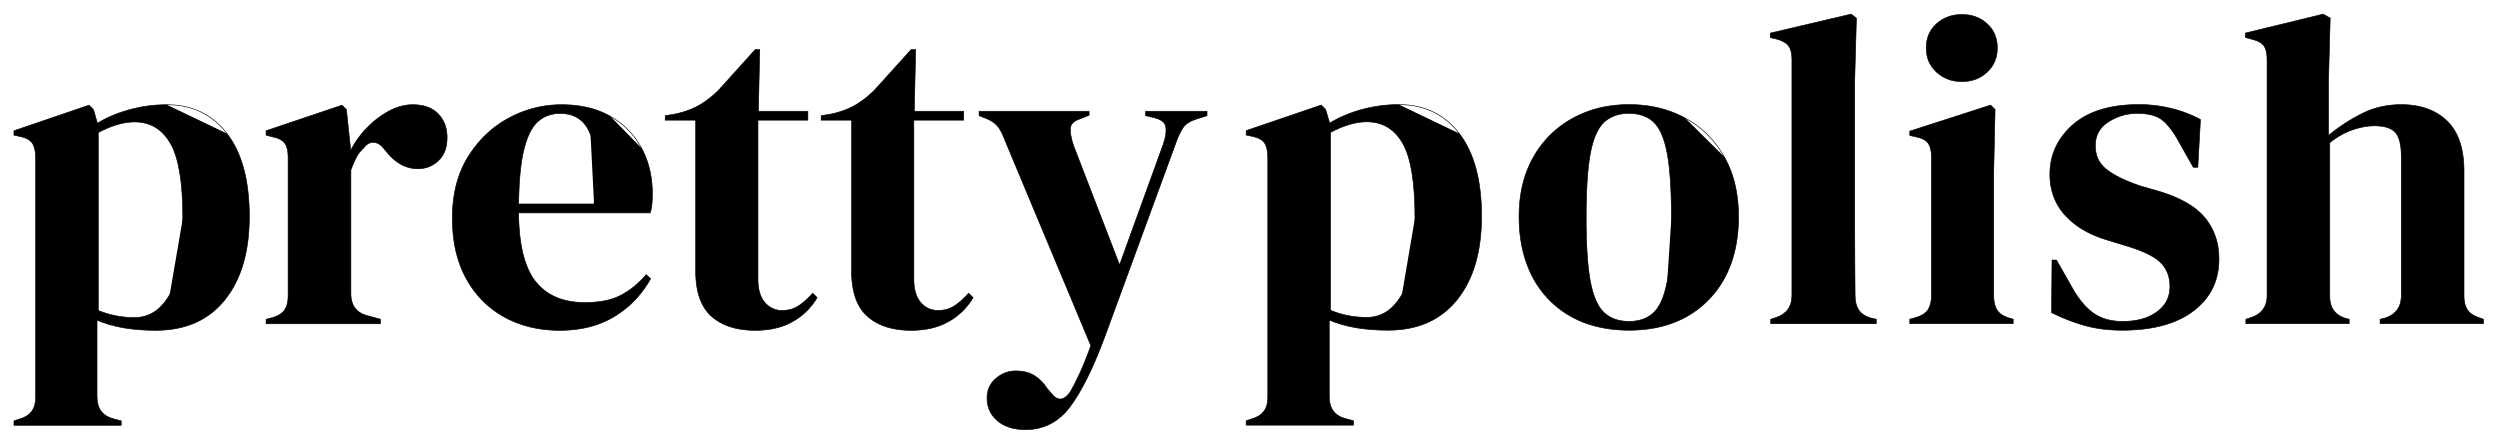 <svg xmlns="http://www.w3.org/2000/svg" width="202" height="36" viewBox="0 0 202 36"><g><g><g><path d="M117.908 10.784c1.203 1.56 1.804 3.788 1.804 6.693 0 2.854-.662 5.102-1.982 6.743-1.32 1.642-3.181 2.462-5.587 2.462-1.88 0-3.456-.27-4.74-.82v6.172c0 .953.428 1.545 1.284 1.784l.673.179v.356h-8.67v-.356l.428-.143c.882-.24 1.32-.81 1.32-1.713v-19.41c0-.52-.091-.917-.265-1.177-.178-.26-.504-.438-.983-.535l-.5-.107v-.357l6.07-2.07.352.357.321 1.107c.79-.48 1.662-.847 2.625-1.107.964-.26 1.958-.392 2.977-.392zm-3.578 6.834c0-2.874-.332-4.892-.996-6.043-.668-1.157-1.638-1.733-2.9-1.733-.877 0-1.857.285-2.93.856v14.375c.91.378 1.884.571 2.93.571 1.195 0 2.14-.621 2.844-1.855z"/></g><g><path fill="none" stroke="#000" stroke-miterlimit="20" stroke-width=".05" d="M117.908 10.784c1.203 1.56 1.804 3.788 1.804 6.693 0 2.854-.662 5.102-1.982 6.743-1.32 1.642-3.181 2.462-5.587 2.462-1.88 0-3.456-.27-4.74-.82v6.172c0 .953.428 1.545 1.284 1.784l.673.179v.356h-8.67v-.356l.428-.143c.882-.24 1.32-.81 1.32-1.713v-19.41c0-.52-.091-.917-.265-1.177-.178-.26-.504-.438-.983-.535l-.5-.107v-.357l6.07-2.07.352.357.321 1.107c.79-.48 1.662-.847 2.625-1.107.964-.26 1.958-.392 2.977-.392 2.044 0 3.67.78 4.873 2.334zm-3.578 6.834c0-2.874-.332-4.892-.996-6.043-.668-1.157-1.638-1.733-2.9-1.733-.877 0-1.857.285-2.93.856v14.375c.91.378 1.884.571 2.93.571 1.195 0 2.14-.621 2.844-1.855.705-1.238 1.052-3.292 1.052-6.17z"/></g><g><path d="M139.31 12.655c.78 1.361 1.163 2.977 1.163 4.858 0 1.88-.362 3.501-1.086 4.872a7.816 7.816 0 0 1-3.073 3.176c-1.316.744-2.88 1.121-4.685 1.121-1.814 0-3.384-.377-4.714-1.121a7.778 7.778 0 0 1-3.09-3.196c-.718-1.381-1.085-2.997-1.085-4.852 0-1.856.387-3.461 1.162-4.817a8.038 8.038 0 0 1 3.176-3.14c1.345-.739 2.86-1.106 4.551-1.106 1.687 0 3.191.362 4.527 1.086zm-4.26 4.929c0-2.232-.113-3.96-.337-5.173-.23-1.213-.591-2.06-1.09-2.539-.5-.468-1.163-.708-1.994-.708-.84 0-1.508.24-2.018.708-.515.48-.882 1.326-1.111 2.539-.225 1.213-.337 2.94-.337 5.173 0 2.212.112 3.925.337 5.138.23 1.213.596 2.054 1.11 2.533.51.474 1.178.713 2.02.713.83 0 1.493-.24 1.992-.713.5-.48.862-1.32 1.091-2.533z"/></g><g><path fill="none" stroke="#000" stroke-miterlimit="20" stroke-width=".05" d="M139.31 12.655c.78 1.361 1.163 2.977 1.163 4.858 0 1.88-.362 3.501-1.086 4.872a7.816 7.816 0 0 1-3.073 3.176c-1.316.744-2.88 1.121-4.685 1.121-1.814 0-3.384-.377-4.714-1.121a7.778 7.778 0 0 1-3.09-3.196c-.718-1.381-1.085-2.997-1.085-4.852 0-1.856.387-3.461 1.162-4.817a8.038 8.038 0 0 1 3.176-3.14c1.345-.739 2.86-1.106 4.551-1.106 1.687 0 3.191.362 4.527 1.086 1.335.729 2.385 1.768 3.155 3.12zm-4.26 4.929c0-2.232-.113-3.96-.337-5.173-.23-1.213-.591-2.06-1.09-2.539-.5-.468-1.163-.708-1.994-.708-.84 0-1.508.24-2.018.708-.515.48-.882 1.326-1.111 2.539-.225 1.213-.337 2.94-.337 5.173 0 2.212.112 3.925.337 5.138.23 1.213.596 2.054 1.11 2.533.51.474 1.178.713 2.02.713.83 0 1.493-.24 1.992-.713.5-.48.862-1.32 1.091-2.533.224-1.213.336-2.926.336-5.138z"/></g><g><path d="M150.176 25.03c-.189-.296-.286-.683-.286-1.162 0-.856-.01-1.713-.02-2.58-.01-.87-.01-1.742-.01-2.624V6.456l.138-4.99-.429-.326-6.529 1.534v.362l.464.107c.474.117.81.306.999.55.194.25.285.617.285 1.086v19.089c0 .907-.428 1.498-1.284 1.789l-.428.138v.361h8.527v-.361l-.464-.102c-.448-.143-.774-.362-.963-.663"/></g><g><path fill="none" stroke="#000" stroke-miterlimit="20" stroke-width=".05" d="M150.176 25.03c-.189-.296-.286-.683-.286-1.162 0-.856-.01-1.713-.02-2.58-.01-.87-.01-1.742-.01-2.624V6.456v0l.138-4.99v0l-.429-.326v0l-6.529 1.534v.362l.464.107c.474.117.81.306.999.55.194.25.285.617.285 1.086v19.089c0 .907-.428 1.498-1.284 1.789l-.428.138v.361h8.527v0-.361 0l-.464-.102c-.448-.143-.774-.362-.963-.663z"/></g><g><path d="M158.525 6.593c.81 0 1.488-.255 2.034-.764.55-.515.825-1.162.825-1.947 0-.806-.275-1.463-.825-1.963-.546-.5-1.224-.749-2.034-.749-.805 0-1.494.25-2.05.75-.56.499-.835 1.156-.835 1.962 0 .785.275 1.432.836 1.947.556.51 1.244.764 2.049.764"/></g><g><path fill="none" stroke="#000" stroke-miterlimit="20" stroke-width=".05" d="M158.525 6.593c.81 0 1.488-.255 2.034-.764.55-.515.825-1.162.825-1.947 0-.806-.275-1.463-.825-1.963-.546-.5-1.224-.749-2.034-.749-.805 0-1.494.25-2.05.75-.56.499-.835 1.156-.835 1.962 0 .785.275 1.432.836 1.947.556.51 1.244.764 2.049.764z"/></g><g><path d="M161.36 25.045c-.18-.29-.27-.667-.27-1.147v-9.99l.111-5.061-.362-.357-6.529 2.105v.352l.505.112c.474.092.8.27.978.515.179.25.27.622.27 1.126v11.168c0 .474-.091.856-.27 1.142-.178.285-.504.5-.978.642l-.505.138v.361h8.354v-.361l-.357-.102c-.453-.143-.77-.357-.948-.643"/></g><g><path fill="none" stroke="#000" stroke-miterlimit="20" stroke-width=".05" d="M161.36 25.045c-.18-.29-.27-.667-.27-1.147v-9.99 0l.111-5.061v0l-.362-.357v0l-6.529 2.105v.352l.505.112c.474.092.8.27.978.515.179.25.27.622.27 1.126v11.168c0 .474-.091.856-.27 1.142-.178.285-.504.5-.978.642l-.505.138v.361h8.354v0-.361 0l-.357-.102c-.453-.143-.77-.357-.948-.643z"/></g><g><path d="M174.51 15.479l-1.601-.464c-1.193-.408-2.09-.846-2.697-1.325-.606-.47-.907-1.111-.907-1.927 0-.83.357-1.473 1.065-1.921a4.236 4.236 0 0 1 2.289-.678c.877 0 1.534.158 1.978.479.438.32.886.871 1.335 1.661l1.249 2.213h.362l.214-3.859a10.261 10.261 0 0 0-2.375-.902 10.837 10.837 0 0 0-2.625-.306c-2.304 0-4.078.55-5.317 1.636-1.233 1.096-1.85 2.431-1.85 4.001 0 1.305.413 2.411 1.249 3.319.83.907 1.972 1.57 3.425 1.998l1.499.458c1.35.408 2.278.857 2.783 1.361.494.5.744 1.142.744 1.927 0 .856-.347 1.54-1.05 2.049-.704.515-1.621.77-2.768.77-.974 0-1.779-.23-2.406-.699-.632-.463-1.208-1.172-1.728-2.12l-1.218-2.14h-.357l-.035 4.245a14.9 14.9 0 0 0 2.569 1.014c.932.276 1.977.413 3.14.413 2.477 0 4.398-.525 5.764-1.57 1.371-1.045 2.05-2.441 2.05-4.18 0-1.284-.368-2.38-1.102-3.297-.739-.912-1.962-1.631-3.68-2.156"/></g><g><path fill="none" stroke="#000" stroke-miterlimit="20" stroke-width=".05" d="M174.51 15.479l-1.601-.464c-1.193-.408-2.09-.846-2.697-1.325-.606-.47-.907-1.111-.907-1.927 0-.83.357-1.473 1.065-1.921a4.236 4.236 0 0 1 2.289-.678c.877 0 1.534.158 1.978.479.438.32.886.871 1.335 1.661l1.249 2.213v0h.362v0l.214-3.859a10.261 10.261 0 0 0-2.375-.902 10.837 10.837 0 0 0-2.625-.306c-2.304 0-4.078.55-5.317 1.636-1.233 1.096-1.85 2.431-1.85 4.001 0 1.305.413 2.411 1.249 3.319.83.907 1.972 1.57 3.425 1.998l1.499.458c1.35.408 2.278.857 2.783 1.361.494.5.744 1.142.744 1.927 0 .856-.347 1.54-1.05 2.049-.704.515-1.621.77-2.768.77-.974 0-1.779-.23-2.406-.699-.632-.463-1.208-1.172-1.728-2.12l-1.218-2.14v0h-.357v0l-.035 4.245a14.9 14.9 0 0 0 2.569 1.014c.932.276 1.977.413 3.14.413 2.477 0 4.398-.525 5.764-1.57 1.371-1.045 2.05-2.441 2.05-4.18 0-1.284-.368-2.38-1.102-3.297-.739-.912-1.962-1.631-3.68-2.156z"/></g><g><path d="M200.376 25.688c-.474-.143-.805-.357-1-.643-.188-.29-.285-.667-.285-1.147V13.842c0-1.835-.458-3.186-1.37-4.068-.918-.881-2.147-1.32-3.696-1.32-1.167 0-2.233.245-3.19.734a14.3 14.3 0 0 0-2.692 1.759v-4.46l.137-5.026-.565-.321-6.285 1.53v.361l.535.143c.474.117.8.3.964.535.163.234.25.606.25 1.106v19.053c0 .902-.429 1.498-1.285 1.784l-.428.143v.356h8.349v-.356l-.286-.072c-.856-.265-1.284-.856-1.284-1.784V11.523c.642-.5 1.274-.851 1.89-1.05.618-.204 1.194-.306 1.713-.306.806 0 1.377.178 1.693.535.326.357.484 1.01.484 1.957v11.209c0 .928-.428 1.529-1.285 1.82l-.428.107v.356h8.35v-.356z"/></g><g><path fill="none" stroke="#000" stroke-miterlimit="20" stroke-width=".05" d="M200.376 25.688c-.474-.143-.805-.357-1-.643-.188-.29-.285-.667-.285-1.147V13.842c0-1.835-.458-3.186-1.37-4.068-.918-.881-2.147-1.32-3.696-1.32-1.167 0-2.233.245-3.19.734a14.3 14.3 0 0 0-2.692 1.759v-4.46 0l.137-5.026v0l-.565-.321v0l-6.285 1.53v.361l.535.143c.474.117.8.3.964.535.163.234.25.606.25 1.106v19.053c0 .902-.429 1.498-1.285 1.784l-.428.143v.356h8.349v0-.356 0l-.286-.072c-.856-.265-1.284-.856-1.284-1.784V11.523c.642-.5 1.274-.851 1.89-1.05.618-.204 1.194-.306 1.713-.306.806 0 1.377.178 1.693.535.326.357.484 1.01.484 1.957v11.209c0 .928-.428 1.529-1.285 1.82l-.428.107v.356h8.35v0-.356 0z"/></g><g><path d="M18.343 10.794c1.203 1.56 1.804 3.788 1.804 6.693 0 2.854-.657 5.102-1.983 6.743-1.32 1.642-3.18 2.462-5.58 2.462-1.882 0-3.462-.27-4.746-.82v6.172c0 .953.428 1.545 1.284 1.784l.673.179v.356H1.13v-.356l.428-.143c.877-.24 1.32-.81 1.32-1.713v-19.41c0-.52-.091-.917-.27-1.177-.178-.26-.504-.438-.978-.535l-.5-.107v-.357l6.066-2.07.356.357.316 1.107c.79-.48 1.667-.847 2.625-1.107.969-.26 1.958-.392 2.982-.392zm-3.57 6.836c0-2.875-.333-4.894-1.002-6.045-.67-1.158-1.635-1.733-2.902-1.733-.879 0-1.855.285-2.928.856v14.379c.905.377 1.88.57 2.928.57 1.195 0 2.14-.621 2.846-1.855z"/></g><g><path fill="none" stroke="#000" stroke-miterlimit="20" stroke-width=".05" d="M18.343 10.794c1.203 1.56 1.804 3.788 1.804 6.693 0 2.854-.657 5.102-1.983 6.743-1.32 1.642-3.18 2.462-5.58 2.462-1.882 0-3.462-.27-4.746-.82v6.172c0 .953.428 1.545 1.284 1.784l.673.179v.356H1.13v-.356l.428-.143c.877-.24 1.32-.81 1.32-1.713v-19.41c0-.52-.091-.917-.27-1.177-.178-.26-.504-.438-.978-.535l-.5-.107v-.357l6.066-2.07.356.357.316 1.107c.79-.48 1.667-.847 2.625-1.107.969-.26 1.958-.392 2.982-.392 2.044 0 3.67.78 4.868 2.334zm-3.57 6.836c0-2.875-.333-4.894-1.002-6.045-.67-1.158-1.635-1.733-2.902-1.733-.879 0-1.855.285-2.928.856v14.379c.905.377 1.88.57 2.928.57 1.195 0 2.14-.621 2.846-1.855.705-1.238 1.057-3.292 1.057-6.172z"/></g><g><path d="M33.34 8.46c-.642 0-1.289.178-1.941.53a7.462 7.462 0 0 0-1.784 1.376 7.427 7.427 0 0 0-1.3 1.835v-.28l-.326-3.069-.352-.356-6.137 2.07v.35l.53.149c.48.091.8.265.984.514.178.25.265.638.265 1.163v11.162c0 .454-.087.82-.265 1.111-.184.286-.505.5-.984.643l-.53.137v.362h9.236v-.362l-1.137-.316c-.836-.24-1.249-.83-1.249-1.789v-9.95c.143-.382.286-.718.439-1.019a2.76 2.76 0 0 1 .596-.764c.255-.337.546-.485.856-.444.306.03.582.22.821.55l.066.072c.765.999 1.647 1.499 2.64 1.499.643 0 1.198-.22 1.662-.663.464-.438.694-1.06.694-1.87 0-.765-.235-1.392-.714-1.897-.48-.494-1.162-.744-2.07-.744"/></g><g><path fill="none" stroke="#000" stroke-miterlimit="20" stroke-width=".05" d="M33.34 8.46c-.642 0-1.289.178-1.941.53a7.462 7.462 0 0 0-1.784 1.376 7.427 7.427 0 0 0-1.3 1.835v-.28 0l-.326-3.069v0l-.352-.356v0l-6.137 2.07v.35l.53.149c.48.091.8.265.984.514.178.25.265.638.265 1.163v11.162c0 .454-.087.82-.265 1.111-.184.286-.505.5-.984.643l-.53.137v.362h9.236v0-.362 0l-1.137-.316c-.836-.24-1.249-.83-1.249-1.789v-9.95c.143-.382.286-.718.439-1.019a2.76 2.76 0 0 1 .596-.764c.255-.337.546-.485.856-.444.306.03.582.22.821.55l.066.072c.765.999 1.647 1.499 2.64 1.499.643 0 1.198-.22 1.662-.663.464-.438.694-1.06.694-1.87 0-.765-.235-1.392-.714-1.897-.48-.494-1.162-.744-2.07-.744z"/></g><g><path d="M51.841 11.972c.581 1.08.872 2.314.872 3.695 0 .26-.01.525-.036.8-.025.276-.071.52-.137.735H41.902c.025 2.568.48 4.419 1.371 5.545.897 1.127 2.222 1.697 3.986 1.697 1.188 0 2.146-.193 2.885-.576.734-.377 1.427-.932 2.07-1.676l.356.326c-.734 1.305-1.718 2.33-2.946 3.063-1.223.74-2.691 1.111-4.404 1.111-1.687 0-3.186-.362-4.495-1.09-1.31-.73-2.33-1.77-3.069-3.12-.739-1.36-1.106-2.977-1.106-4.852 0-1.953.428-3.61 1.284-4.98.857-1.371 1.958-2.411 3.298-3.12a8.84 8.84 0 0 1 4.23-1.07c1.545 0 2.87.31 3.961.943zm-4.126-1.09c-.427-1.138-1.247-1.714-2.46-1.714-.687 0-1.277.21-1.766.627-.484.418-.866 1.152-1.136 2.213-.275 1.06-.422 2.548-.448 4.475H48z"/></g><g><path fill="none" stroke="#000" stroke-miterlimit="20" stroke-width=".05" d="M51.841 11.972c.581 1.08.872 2.314.872 3.695 0 .26-.01.525-.036.8-.025.276-.071.52-.137.735H41.902c.025 2.568.48 4.419 1.371 5.545.897 1.127 2.222 1.697 3.986 1.697 1.188 0 2.146-.193 2.885-.576.734-.377 1.427-.932 2.07-1.676l.356.326c-.734 1.305-1.718 2.33-2.946 3.063-1.223.74-2.691 1.111-4.404 1.111-1.687 0-3.186-.362-4.495-1.09-1.31-.73-2.33-1.77-3.069-3.12-.739-1.36-1.106-2.977-1.106-4.852 0-1.953.428-3.61 1.284-4.98.857-1.371 1.958-2.411 3.298-3.12a8.84 8.84 0 0 1 4.23-1.07c1.545 0 2.87.31 3.961.943a6.391 6.391 0 0 1 2.518 2.569zm-4.126-1.09c-.427-1.138-1.247-1.714-2.46-1.714-.687 0-1.277.21-1.766.627-.484.418-.866 1.152-1.136 2.213-.275 1.06-.422 2.548-.448 4.475H48c.24-2.59.143-4.46-.285-5.602z"/></g><g><path d="M64.525 24.71c-.382.25-.82.372-1.32.372a1.77 1.77 0 0 1-1.407-.643c-.372-.428-.555-1.06-.555-1.89V9.708h4.031V8.99h-3.996L61.385 4h-.356l-2.926 3.242a7.622 7.622 0 0 1-1.585 1.249c-.54.31-1.178.55-1.912.713l-.856.143v.362h2.462v12.197c0 1.667.423 2.88 1.264 3.64.846.759 2.034 1.146 3.553 1.146 1.187 0 2.196-.24 3.032-.718a5.274 5.274 0 0 0 1.963-1.927l-.357-.357c-.382.428-.765.77-1.142 1.02"/></g><g><path fill="none" stroke="#000" stroke-miterlimit="20" stroke-width=".05" d="M64.525 24.71c-.382.25-.82.372-1.32.372a1.77 1.77 0 0 1-1.407-.643c-.372-.428-.555-1.06-.555-1.89V9.708v0h4.031v0-.719 0h-3.996v0L61.385 4v0h-.356v0l-2.926 3.242a7.622 7.622 0 0 1-1.585 1.249c-.54.31-1.178.55-1.912.713l-.856.143v.362h2.462v12.197c0 1.667.423 2.88 1.264 3.64.846.759 2.034 1.146 3.553 1.146 1.187 0 2.196-.24 3.032-.718a5.274 5.274 0 0 0 1.963-1.927l-.357-.357c-.382.428-.765.77-1.142 1.02z"/></g><g><path d="M77.12 24.71c-.377.25-.815.372-1.32.372-.566 0-1.04-.215-1.407-.643-.367-.428-.555-1.06-.555-1.89V9.708h4.031V8.99h-3.996L73.985 4h-.361l-2.926 3.242c-.52.525-1.05.943-1.585 1.249-.536.31-1.173.55-1.907.713l-.856.143v.362h2.457v12.197c0 1.667.423 2.88 1.269 3.64.841.759 2.029 1.146 3.548 1.146 1.192 0 2.201-.24 3.032-.718a5.25 5.25 0 0 0 1.968-1.927l-.357-.357c-.387.428-.765.77-1.147 1.02"/></g><g><path fill="none" stroke="#000" stroke-miterlimit="20" stroke-width=".05" d="M77.12 24.71c-.377.25-.815.372-1.32.372-.566 0-1.04-.215-1.407-.643-.367-.428-.555-1.06-.555-1.89V9.708v0h4.031v0-.719 0h-3.996v0L73.985 4v0h-.361v0l-2.926 3.242c-.52.525-1.05.943-1.585 1.249-.536.31-1.173.55-1.907.713l-.856.143v.362h2.457v12.197c0 1.667.423 2.88 1.269 3.64.841.759 2.029 1.146 3.548 1.146 1.192 0 2.201-.24 3.032-.718a5.25 5.25 0 0 0 1.968-1.927l-.357-.357c-.387.428-.765.77-1.147 1.02z"/></g><g><path d="M92.566 9.347l.744.178c.551.138.847.398.892.77.051.367-.02.826-.214 1.371l-3.527 9.74-3.716-9.633c-.188-.55-.275-1.01-.26-1.376.01-.367.276-.632.8-.8L88 9.31V8.99H79.11v.357l.642.25c.428.188.744.423.933.698.189.27.367.637.53 1.08l6.927 16.556c-.357.978-.673 1.758-.948 2.34-.27.586-.515 1.054-.729 1.411-.525.734-1.045.75-1.57.036l-.255-.286c-.305-.479-.662-.84-1.07-1.09-.403-.25-.897-.372-1.499-.372-.59 0-1.126.204-1.6.606-.48.403-.719.943-.719 1.6 0 .74.286 1.346.841 1.825.56.474 1.315.714 2.268.714 1.474 0 2.676-.622 3.604-1.855.923-1.239 1.855-3.104 2.783-5.602l5.745-15.668c.188-.54.392-.969.606-1.285.214-.306.591-.54 1.137-.708l.79-.25V8.99h-4.96z"/></g><g><path fill="none" stroke="#000" stroke-miterlimit="20" stroke-width=".05" d="M92.566 9.347v0l.744.178c.551.138.847.398.892.77.051.367-.02.826-.214 1.371l-3.527 9.74v0l-3.716-9.633c-.188-.55-.275-1.01-.26-1.376.01-.367.276-.632.8-.8L88 9.31v0-.321 0H79.11v.357l.642.25c.428.188.744.423.933.698.189.27.367.637.53 1.08l6.927 16.556c-.357.978-.673 1.758-.948 2.34-.27.586-.515 1.054-.729 1.411-.525.734-1.045.75-1.57.036l-.255-.286c-.305-.479-.662-.84-1.07-1.09-.403-.25-.897-.372-1.499-.372-.59 0-1.126.204-1.6.606-.48.403-.719.943-.719 1.6 0 .74.286 1.346.841 1.825.56.474 1.315.714 2.268.714 1.474 0 2.676-.622 3.604-1.855.923-1.239 1.855-3.104 2.783-5.602l5.745-15.668c.188-.54.392-.969.606-1.285.214-.306.591-.54 1.137-.708l.79-.25v0-.357 0h-4.96v0z"/></g></g></g></svg>